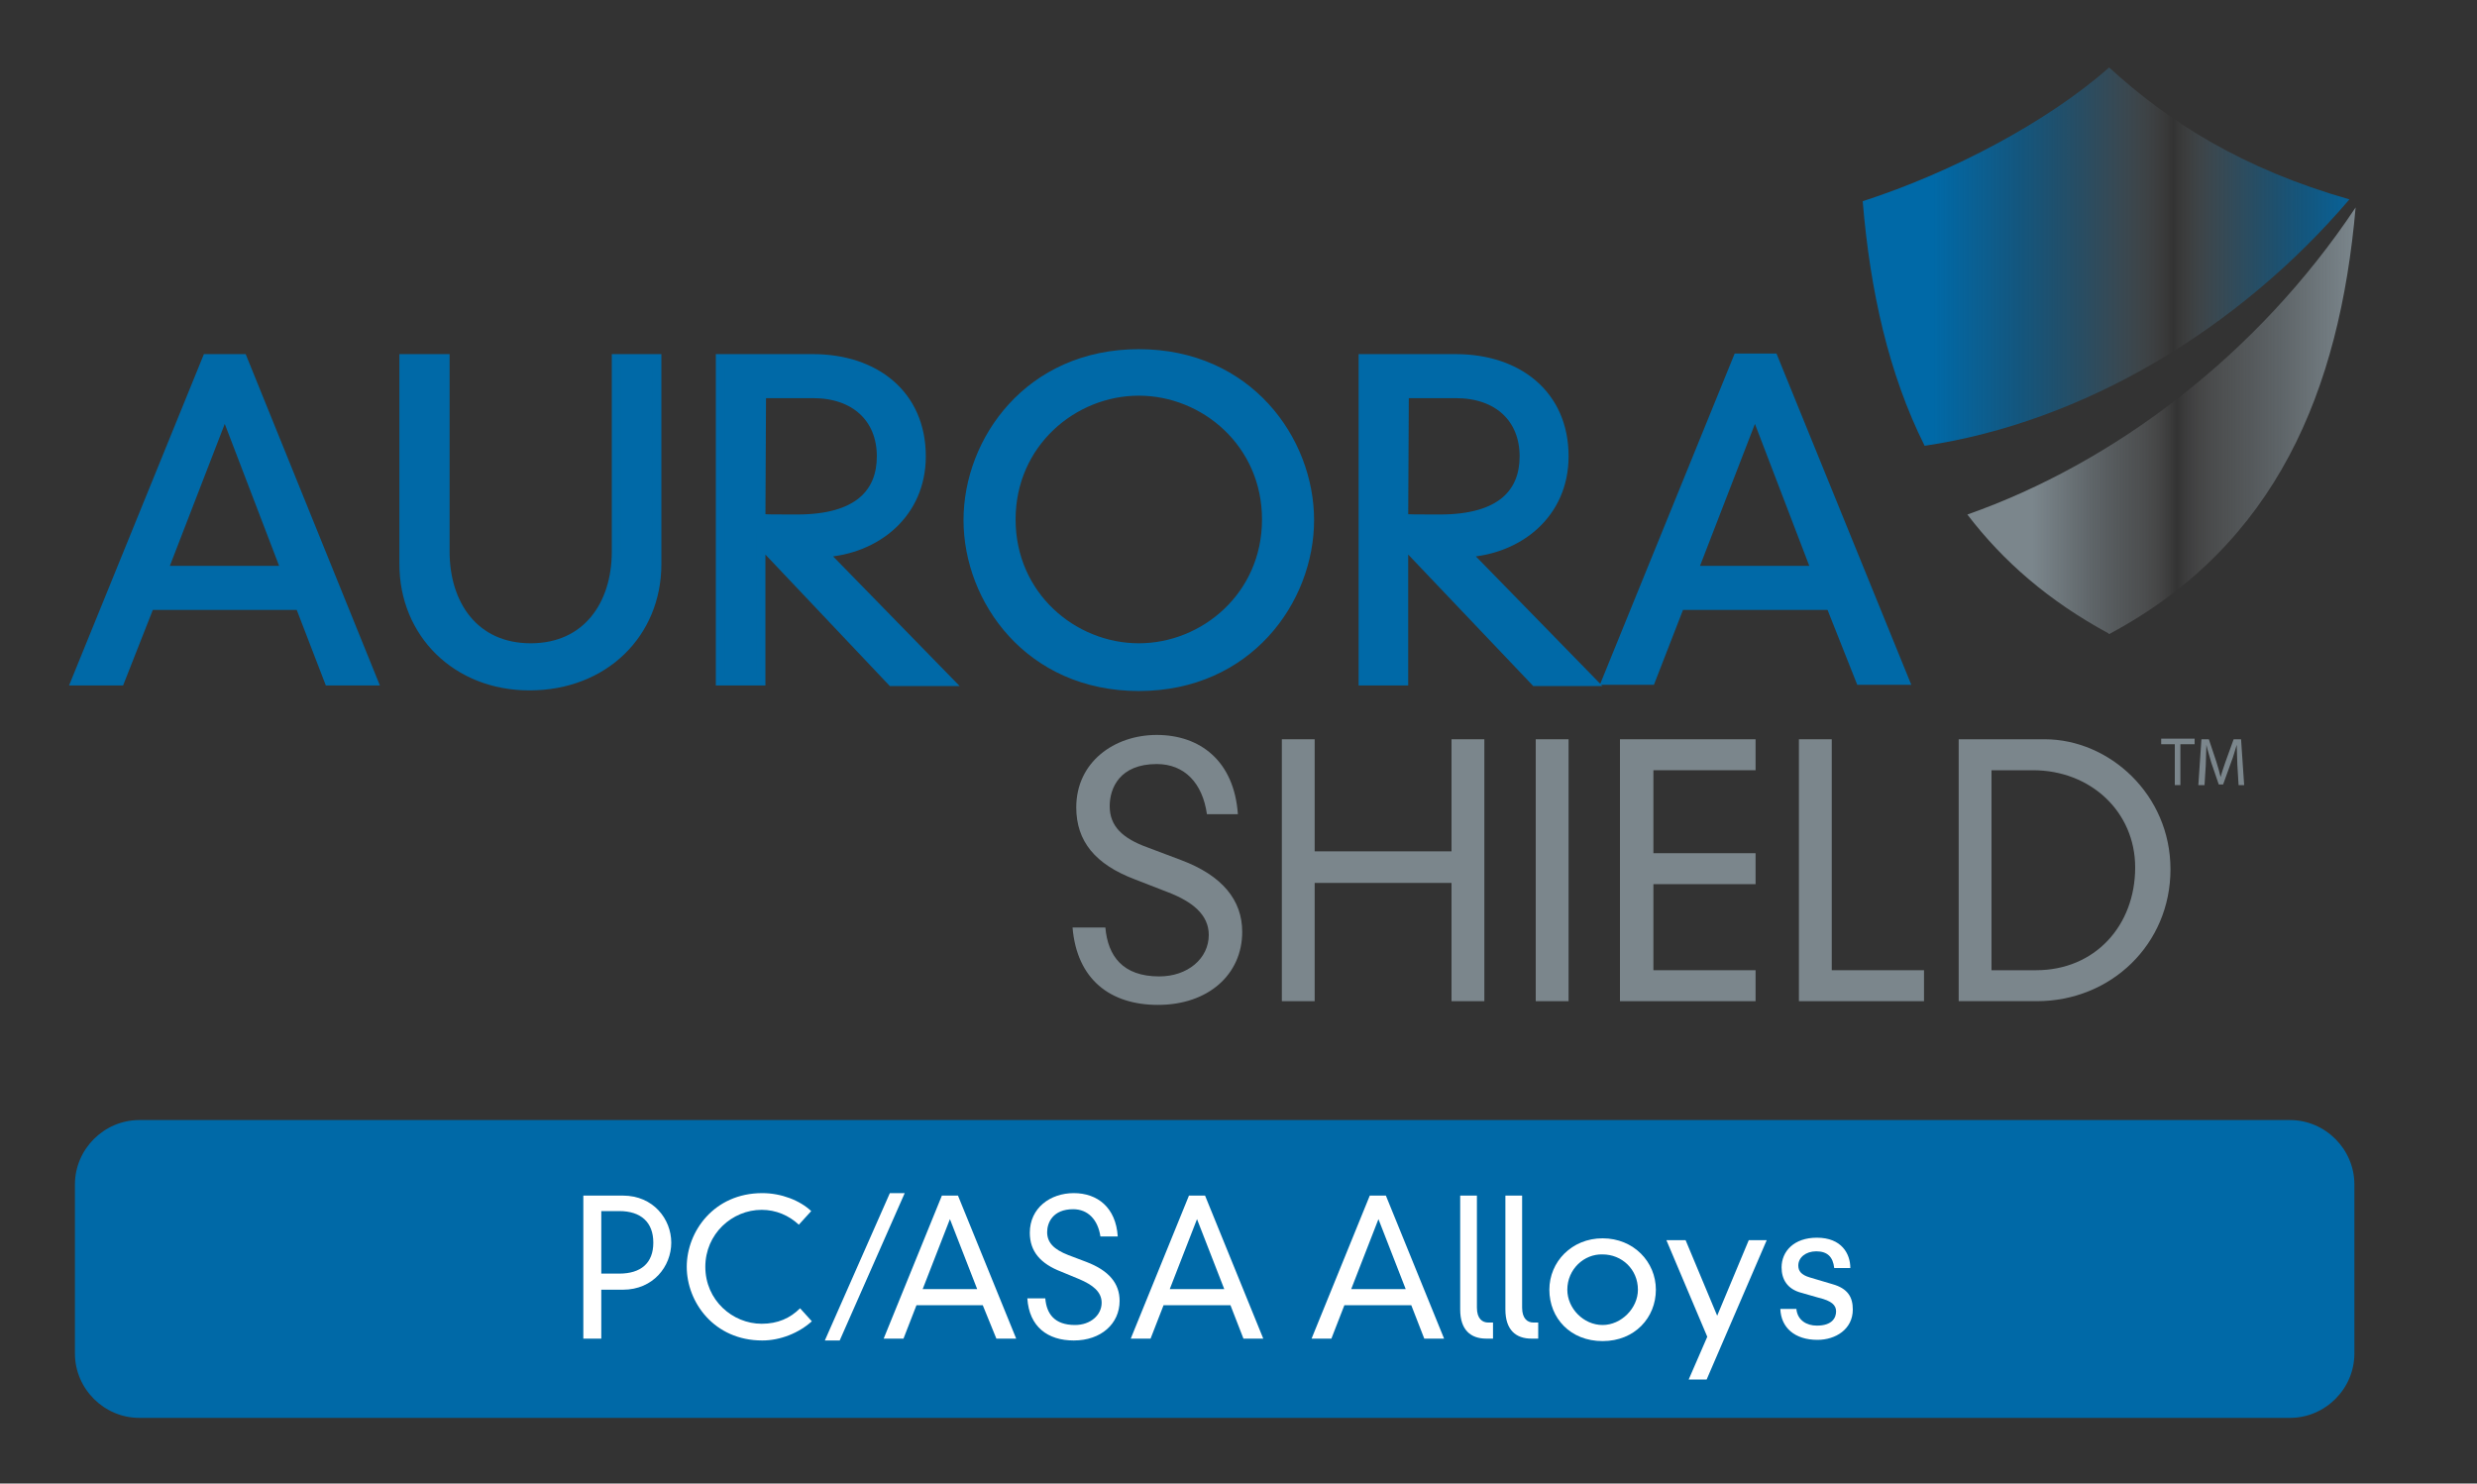 <?xml version="1.0" encoding="UTF-8"?> <svg xmlns="http://www.w3.org/2000/svg" xmlns:xlink="http://www.w3.org/1999/xlink" version="1.1" id="Layer_1" x="0px" y="0px" viewBox="0 0 400 239.6" style="enable-background:new 0 0 400 239.6;" xml:space="preserve"><rect x="0" y="0" width="400" height="239.6" fill="#333333" stroke="none"/> <style type="text/css"> .st0{fill:#0069A7;} .st1{enable-background:new ;} .st2{fill:#FFFFFF;} .st3{fill:#7B868C;} .st4{fill-rule:evenodd;clip-rule:evenodd;fill:url(#SVGID_1_);} .st5{fill-rule:evenodd;clip-rule:evenodd;fill:url(#SVGID_00000085210927696670266140000004627383067785333147_);} .st6{fill:#0069A7;stroke:#0069A7;stroke-width:1.409;stroke-miterlimit:10;} </style> <g> <g> <path class="st0" d="M380.2,218.6c0,5.7-4.7,10.4-10.4,10.4H22.5c-5.7,0-10.4-4.7-10.4-10.4v-27.3c0-5.7,4.7-10.4,10.4-10.4h347.3 c5.7,0,10.4,4.7,10.4,10.4L380.2,218.6L380.2,218.6z"></path> </g> <g class="st1"> <path class="st2" d="M94.2,193.1h6.4c4.9,0,7.8,3.8,7.8,7.6s-2.9,7.6-7.8,7.6h-3.5v7.9h-2.9V193.1z M100,205.7 c3.5,0,5.5-1.7,5.5-5c0-3.3-2-5.1-5.5-5.1h-2.9v10.1H100z"></path> </g> <g class="st1"> <path class="st2" d="M129,197.8c-1.6-1.5-3.7-2.4-6-2.4c-4.8,0-9.1,3.9-9.1,9.2c0,5.4,4.4,9.2,9.1,9.2c2.6,0,4.6-0.9,6.2-2.5 l1.9,2.1c-2.1,1.9-5.1,3.1-8,3.1c-7.8,0-12.2-6.2-12.2-11.9c0-5.7,4.4-11.9,12.2-11.9c3.1,0,6.1,1.2,7.9,2.9L129,197.8z"></path> </g> <g class="st1"> <path class="st2" d="M143.7,192.7h2.4l-10.5,23.8h-2.4L143.7,192.7z"></path> </g> <g class="st1"> <path class="st2" d="M158.7,210.8H148l-2.1,5.4h-3.2l9.4-23.1h2.6l9.4,23.1h-3.2L158.7,210.8z M153.4,196.9l-4.4,11.3h8.8 L153.4,196.9z"></path> <path class="st2" d="M177.7,199.7c-0.4-2.7-2-4.4-4.4-4.4c-3.3,0-4.2,2.2-4.2,3.7c0,1.7,1.1,2.8,3.4,3.7l2.9,1.1 c3.7,1.4,5.4,3.5,5.4,6.3c0,3.7-3,6.4-7.4,6.4c-4.2,0-7.2-2.2-7.5-6.8h2.9c0.2,2.5,1.5,4.3,4.8,4.3c2.5,0,4.3-1.6,4.3-3.6 c0-1.8-1.5-2.9-3.6-3.8l-2.9-1.2c-3.4-1.3-5.1-3.3-5.1-6.3c0-4,3.3-6.4,7.1-6.4c3.8,0,6.8,2.3,7.1,7H177.7z"></path> <path class="st2" d="M198.7,210.8h-10.8l-2.1,5.4h-3.2l9.4-23.1h2.6l9.4,23.1h-3.2L198.7,210.8z M193.3,196.9l-4.4,11.3h8.8 L193.3,196.9z"></path> <path class="st2" d="M227.9,210.8h-10.8l-2.1,5.4h-3.2l9.4-23.1h2.6l9.4,23.1H230L227.9,210.8z M222.6,196.9l-4.4,11.3h8.8 L222.6,196.9z"></path> <path class="st2" d="M238.5,193.1v18.1c0,1.8,0.9,2.4,1.8,2.4h0.8v2.6h-1.1c-2.5,0-4.2-1.4-4.2-4.7v-18.4H238.5z"></path> <path class="st2" d="M245.8,193.1v18.1c0,1.8,0.9,2.4,1.8,2.4h0.8v2.6h-1.1c-2.5,0-4.2-1.4-4.2-4.7v-18.4H245.8z"></path> <path class="st2" d="M258.8,200c5,0,8.6,3.8,8.6,8.3c0,4.5-3.4,8.3-8.6,8.3c-5.2,0-8.6-3.7-8.6-8.3 C250.2,203.8,253.8,200,258.8,200z M253.1,208.3c0,3,2.6,5.7,5.7,5.7c3,0,5.7-2.7,5.7-5.7c0-3.3-2.6-5.7-5.7-5.7 C255.8,202.5,253.1,205,253.1,208.3z"></path> <path class="st2" d="M275.7,215.9l-6.6-15.6h3.1l5.1,12.2l5.1-12.2h2.9l-9.7,22.5h-2.9L275.7,215.9z"></path> <path class="st2" d="M290.1,211.5c0.2,1.7,1.6,2.6,3.3,2.6c2.5,0,3.1-1.3,3.1-2.3c0-1-0.7-1.7-2.8-2.2l-2.8-0.8 c-2.3-0.6-3.2-2.2-3.2-4.1c0-2.6,2-4.8,5.7-4.8c4,0,5.4,2.6,5.4,4.9h-2.6c-0.2-1.8-1.1-2.7-2.9-2.7c-1.7,0-2.9,1-2.9,2.3 c0,0.9,0.5,1.5,1.8,1.9l3.7,1.1c2.5,0.7,3.3,2.1,3.3,4.1c0,3.2-2.8,4.9-5.7,4.9c-3.7,0-5.9-2-6-5H290.1z"></path> </g> </g> <g> <path class="st3" d="M194.9,131.5c-0.7-5-3.6-8.1-8.1-8.1c-6,0-7.6,3.9-7.6,6.8c0,3.2,2,5.2,6.2,6.7l5.3,2 c6.7,2.5,9.9,6.5,9.9,11.6c0,6.9-5.5,11.8-13.6,11.8c-7.7,0-13.1-4.1-13.8-12.5h5.3c0.4,4.6,2.8,7.9,8.7,7.9c4.6,0,8-2.9,8-6.7 c0-3.3-2.7-5.4-6.6-6.9l-5.4-2.1c-6.3-2.4-9.4-6.1-9.4-11.6c0-7.3,6.1-11.7,13-11.7c7,0,12.5,4.2,13.1,12.8L194.9,131.5 L194.9,131.5z"></path> <path class="st3" d="M234.4,119.4h5.3v42.3h-5.3v-19.1h-22.1v19.1H207v-42.3h5.3v18.1h22.1V119.4z"></path> <path class="st3" d="M248,119.4h5.3v42.3H248V119.4z"></path> <path class="st3" d="M261.6,119.4h21.9v5H267v13.4h16.5v5H267v13.9h16.5v5h-21.9V119.4z"></path> <path class="st3" d="M290.5,119.4h5.3v37.3h14.9v5h-20.2L290.5,119.4L290.5,119.4z"></path> <path class="st3" d="M316.3,119.4h13.9c10.4,0,20.3,8.9,20.3,21c0,12.1-9.6,21.3-21.6,21.3h-12.6L316.3,119.4L316.3,119.4z M328.8,156.7c9.5,0,16-7.2,16-16.6c0-9-7.2-15.7-16.5-15.7h-6.7v32.3H328.8z"></path> </g> <g> <linearGradient id="SVGID_1_" gradientUnits="userSpaceOnUse" x1="312.161" y1="200.51" x2="384.164" y2="200.51" gradientTransform="matrix(1 0 0 -1 0 242)"> <stop offset="0" style="stop-color:#0069A7"></stop> <stop offset="0.201" style="stop-color:#026AA8;stop-opacity:0.627"></stop> <stop offset="0.273" style="stop-color:#096EAA;stop-opacity:0.493"></stop> <stop offset="0.325" style="stop-color:#1475AE;stop-opacity:0.397"></stop> <stop offset="0.366" style="stop-color:#257FB4;stop-opacity:0.32"></stop> <stop offset="0.402" style="stop-color:#3B8CBC;stop-opacity:0.254"></stop> <stop offset="0.434" style="stop-color:#579CC5;stop-opacity:0.195"></stop> <stop offset="0.462" style="stop-color:#77AFD0;stop-opacity:0.142"></stop> <stop offset="0.489" style="stop-color:#9DC5DD;stop-opacity:9.310000e-02"></stop> <stop offset="0.513" style="stop-color:#C8DFEC;stop-opacity:4.770000e-02"></stop> <stop offset="0.535" style="stop-color:#F6FAFC;stop-opacity:7.380247e-03"></stop> <stop offset="0.539" style="stop-color:#FFFFFF;stop-opacity:0"></stop> <stop offset="0.542" style="stop-color:#F6FAFC;stop-opacity:7.380247e-03"></stop> <stop offset="0.561" style="stop-color:#C8DFEC;stop-opacity:4.770000e-02"></stop> <stop offset="0.582" style="stop-color:#9DC5DD;stop-opacity:9.310000e-02"></stop> <stop offset="0.604" style="stop-color:#77AFD0;stop-opacity:0.142"></stop> <stop offset="0.629" style="stop-color:#579CC5;stop-opacity:0.195"></stop> <stop offset="0.656" style="stop-color:#3B8CBC;stop-opacity:0.254"></stop> <stop offset="0.686" style="stop-color:#257FB4;stop-opacity:0.32"></stop> <stop offset="0.722" style="stop-color:#1475AE;stop-opacity:0.397"></stop> <stop offset="0.766" style="stop-color:#096EAA;stop-opacity:0.493"></stop> <stop offset="0.828" style="stop-color:#026AA8;stop-opacity:0.627"></stop> <stop offset="1" style="stop-color:#0069A7"></stop> </linearGradient> <path class="st4" d="M310.8,72c-5.8-11.6-8.8-25-10-39.5c14.5-4.7,29.8-12.8,39.8-21.6c9.6,8.8,21.6,16.4,38.8,21.3 C361.5,53.2,336.4,68.2,310.8,72z"></path> <linearGradient id="SVGID_00000162323648821756975640000013696404311417750659_" gradientUnits="userSpaceOnUse" x1="317.72" y1="173.985" x2="380.39" y2="173.985" gradientTransform="matrix(1 0 0 -1 0 242)"> <stop offset="0.167" style="stop-color:#7B868C"></stop> <stop offset="0.325" style="stop-color:#7D888E;stop-opacity:0.575"></stop> <stop offset="0.382" style="stop-color:#848E94;stop-opacity:0.421"></stop> <stop offset="0.423" style="stop-color:#8F999E;stop-opacity:0.312"></stop> <stop offset="0.456" style="stop-color:#A0A8AD;stop-opacity:0.224"></stop> <stop offset="0.484" style="stop-color:#B6BCC0;stop-opacity:0.148"></stop> <stop offset="0.508" style="stop-color:#D2D5D7;stop-opacity:8.130000e-02"></stop> <stop offset="0.53" style="stop-color:#F1F2F3;stop-opacity:2.220000e-02"></stop> <stop offset="0.539" style="stop-color:#FFFFFF;stop-opacity:0"></stop> <stop offset="0.549" style="stop-color:#F1F2F3;stop-opacity:2.220000e-02"></stop> <stop offset="0.576" style="stop-color:#D2D5D7;stop-opacity:8.130000e-02"></stop> <stop offset="0.607" style="stop-color:#B6BCC0;stop-opacity:0.148"></stop> <stop offset="0.642" style="stop-color:#A0A8AD;stop-opacity:0.224"></stop> <stop offset="0.683" style="stop-color:#8F999E;stop-opacity:0.312"></stop> <stop offset="0.733" style="stop-color:#848E94;stop-opacity:0.421"></stop> <stop offset="0.804" style="stop-color:#7D888E;stop-opacity:0.575"></stop> <stop offset="1" style="stop-color:#7B868C"></stop> </linearGradient> <path style="fill-rule:evenodd;clip-rule:evenodd;fill:url(#SVGID_00000162323648821756975640000013696404311417750659_);" d=" M340.6,102.4c0,0-0.1,0-0.1-0.1c-9.6-5.2-17-11.6-22.8-19.2c23.6-8.3,46.8-25.7,62.7-49.6c-2.6,29.6-12.8,54.4-39.6,68.8 C340.7,102.4,340.7,102.4,340.6,102.4z"></path> </g> <g> <path class="st6" d="M48.4,97.8H24.2L19.4,110h-7.2l21.2-52.1h5.8L60.3,110h-7.2L48.4,97.8z M36.3,66.5l-9.9,25.6h19.7L36.3,66.5z"></path> <path class="st6" d="M65.3,57.9h6.6v31.2c0,8.5,4.7,15.5,13.8,15.5s13.8-7,13.8-15.5V57.9h6.6v33.2c0,11.2-8.5,19.7-20.6,19.7 c-11.8,0-20.3-8.5-20.3-19.7V57.9z"></path> <path class="st6" d="M122.9,87.8V110h-6.6V57.9h15c10,0,17.5,5.8,17.5,15.8c0,9.3-7.3,15.1-15.8,15.6l20.3,20.8H144L122.9,87.8z M122.9,83.7c0.9,0.1,1.8,0.1,5.8,0.1c10.1,0,13.6-4.4,13.6-10.1c0-6.1-4.2-10.1-11-10.1h-8.3L122.9,83.7L122.9,83.7z"></path> <path class="st6" d="M183.9,57.1c17.7,0,27.6,14,27.6,26.9s-9.9,26.9-27.6,26.9s-27.6-14-27.6-26.9 C156.3,71.1,166.2,57.1,183.9,57.1z M183.9,104.6c10.6,0,20.6-8.4,20.6-20.7s-10-20.7-20.6-20.7c-10.6,0-20.6,8.4-20.6,20.7 S173.3,104.6,183.9,104.6z"></path> <path class="st6" d="M226.7,87.8V110h-6.6V57.9h15c10,0,17.5,5.8,17.5,15.8c0,9.3-7.3,15.1-15.8,15.6l20.3,20.8h-9.2L226.7,87.8z M226.7,83.7c0.9,0.1,1.9,0.1,5.8,0.1c10.1,0,13.6-4.4,13.6-10.1c0-6.1-4.2-10.1-11-10.1h-8.3L226.7,83.7L226.7,83.7z"></path> <path class="st6" d="M295.6,97.8h-24.3l-4.7,12.1h-7.2l21.2-52.1h5.8l21.2,52.1h-7.2L295.6,97.8z M283.4,66.5l-9.9,25.6h19.7 L283.4,66.5z"></path> </g> <g> <polygon class="st3" points="351.2,120.2 349,120.2 349,119.3 354.4,119.3 354.4,120.2 352.1,120.2 352.1,126.8 351.2,126.8 "></polygon> <path class="st3" d="M361.3,123.5c0-1-0.1-2.3-0.1-3.2h0c-0.3,0.9-0.5,1.8-0.9,2.8l-1.3,3.6h-0.7l-1.2-3.5c-0.3-1.1-0.6-2-0.8-2.9 h0c0,0.9-0.1,2.2-0.1,3.3l-0.2,3.2H355l0.5-7.4h1.2l1.2,3.6c0.3,0.9,0.5,1.7,0.7,2.5h0c0.2-0.8,0.5-1.6,0.8-2.5l1.3-3.6h1.2 l0.5,7.4h-0.9L361.3,123.5z"></path> </g> </svg> 